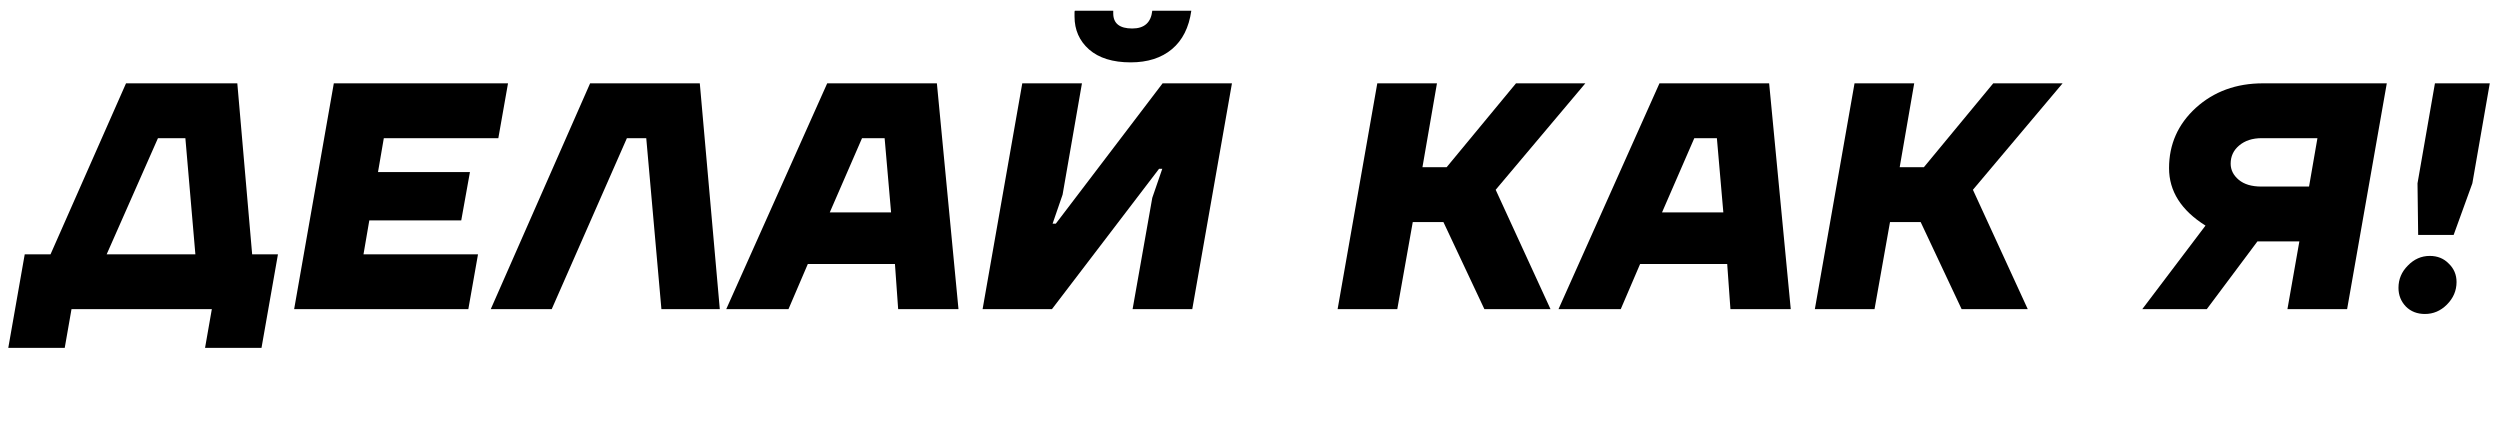 <svg width="186" height="32" viewBox="0 0 186 32" fill="none" xmlns="http://www.w3.org/2000/svg">
<path d="M14.536 18.92L13.792 10.28H11.752L7.936 18.92H14.536ZM15.76 23H5.32L4.816 25.88H0.616L1.84 18.92H3.76L9.376 6.2H17.656L18.76 18.92H20.68L19.456 25.88H15.256L15.76 23Z" fill="black"/>
<path d="M27.044 18.92H35.564L34.844 23H21.884L24.836 6.2H37.796L37.076 10.28H28.556L28.124 12.8H34.964L34.316 16.4H27.476L27.044 18.92Z" fill="black"/>
<path d="M52.065 6.2L53.553 23H49.209L48.081 10.28H46.641L41.048 23H36.513L43.904 6.2H52.065Z" fill="black"/>
<path d="M69.704 6.2L71.311 23H66.823L66.584 19.64H60.103L58.663 23H54.032L61.544 6.2H69.704ZM64.135 10.28L61.736 15.8H66.296L65.816 10.28H64.135Z" fill="black"/>
<path d="M78.553 16.64L86.497 6.2H91.657L88.705 23H84.265L85.729 14.72L86.473 12.56H86.233L78.265 23H73.105L76.057 6.2H80.497L79.057 14.48L78.313 16.64H78.553ZM84.121 4.64C82.793 4.64 81.761 4.32 81.025 3.68C80.305 3.04 79.945 2.224 79.945 1.232V0.92C79.945 0.856 79.953 0.816 79.969 0.8H82.825V0.992C82.825 1.744 83.297 2.12 84.241 2.12C85.137 2.12 85.633 1.68 85.729 0.8H88.633C88.457 2.048 87.977 3 87.193 3.656C86.409 4.312 85.385 4.64 84.121 4.64Z" fill="black"/>
<path d="M110.438 23L107.39 16.52H105.11L103.958 23H99.518L102.47 6.2H106.91L105.83 12.44H107.63L112.79 6.2H117.95L111.278 14.12L115.358 23H110.438Z" fill="black"/>
<path d="M131.624 6.2L133.232 23H128.744L128.504 19.64H122.024L120.584 23H115.952L123.464 6.2H131.624ZM126.056 10.28L123.656 15.8H128.216L127.736 10.28H126.056Z" fill="black"/>
<path d="M145.945 23L142.897 16.52H140.617L139.465 23H135.025L137.977 6.2H142.417L141.337 12.44H143.137L148.297 6.2H153.457L146.785 14.12L150.865 23H145.945Z" fill="black"/>
<path d="M168.241 13.88H171.793L172.417 10.28H168.577H168.265C167.577 10.28 167.017 10.464 166.585 10.832C166.169 11.184 165.961 11.632 165.961 12.176C165.961 12.64 166.161 13.04 166.561 13.376C166.961 13.712 167.521 13.88 168.241 13.88ZM159.385 23L164.089 16.784C162.281 15.648 161.377 14.224 161.377 12.512C161.377 10.736 162.041 9.24 163.369 8.024C164.713 6.808 166.377 6.2 168.361 6.2H177.577L174.625 23H170.185L171.073 17.96H167.953L164.185 23H159.385Z" fill="black"/>
<path d="M185.239 6.2L183.943 13.64L182.551 17.48H179.911L179.863 13.64L181.159 6.2H185.239ZM180.415 23.36C179.839 23.36 179.367 23.176 178.999 22.808C178.631 22.424 178.447 21.96 178.447 21.416C178.447 20.776 178.679 20.224 179.143 19.76C179.607 19.28 180.151 19.04 180.775 19.04C181.351 19.04 181.823 19.232 182.191 19.616C182.575 19.984 182.767 20.44 182.767 20.984C182.767 21.624 182.527 22.184 182.047 22.664C181.583 23.128 181.039 23.36 180.415 23.36Z" fill="black"/>
</svg>
